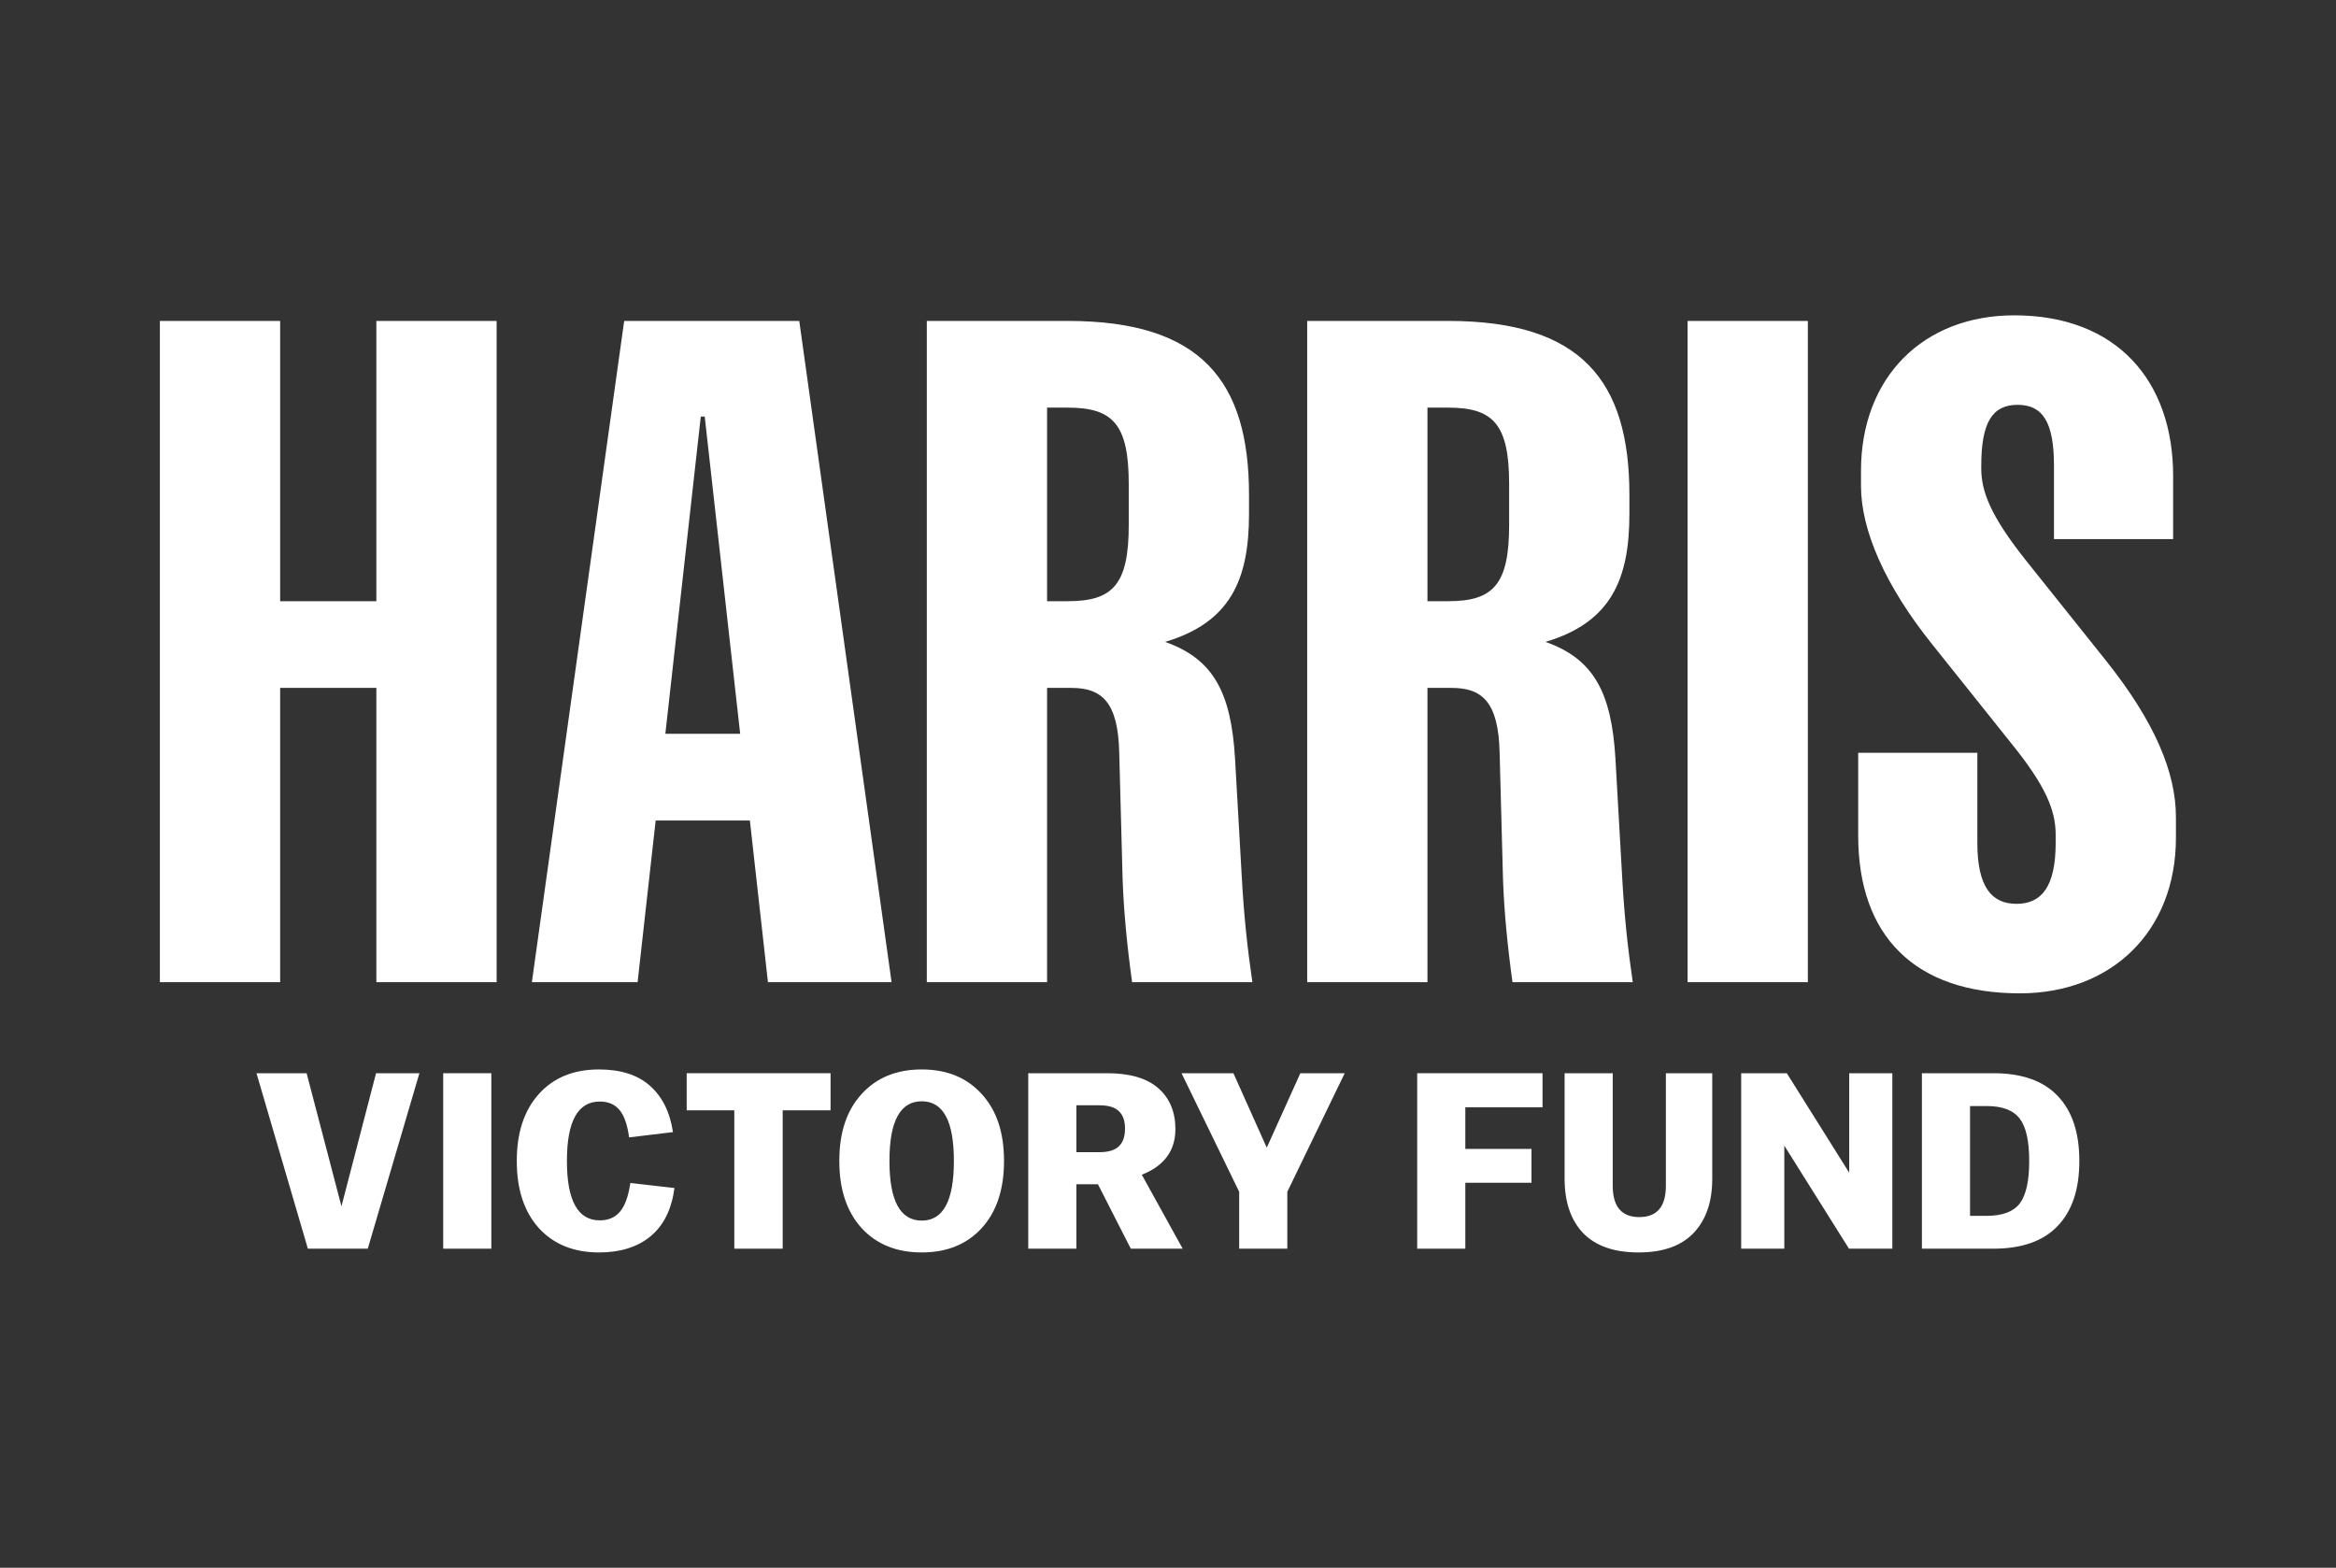 <svg width="526" height="353" viewBox="0 0 526 353" fill="none" xmlns="http://www.w3.org/2000/svg">
<rect x="0" y="0" width="526" height="353" fill="#333333" stroke="none"/>
<path d="M147.638 184.741H168.849L172.918 221.143H200.755L179.971 72.26H140.546L119.763 221.143H143.569L147.638 184.741ZM158.684 93.799L166.664 165.217H149.817L157.796 93.799H158.678H158.684ZM235.771 154.889H241.187C247.989 154.889 251.768 157.912 252.02 169.5L252.776 197.841C253.028 205.146 253.783 212.956 254.917 221.143H281.998C280.865 213.334 280.109 206.406 279.605 197.337L278.093 170.76C277.218 156.085 273.313 148.383 262.349 144.529C277.023 140.158 281.242 130.56 281.242 115.715V111.433C281.242 85.737 270.41 72.26 240.432 72.26H208.69V221.143H235.771V154.889ZM254.161 108.914V118.235C254.161 131.712 250.508 135.365 240.432 135.365H235.771V91.783H240.432C250.508 91.783 254.161 95.436 254.161 108.914ZM84.746 221.143V154.889H63.081V221.143H36V72.26H63.081V135.365H84.746V72.26H111.827V221.143H84.746ZM407.076 221.143H379.994V72.26H407.076V221.143ZM489.957 183.985V188.646C489.957 209.681 475.472 223.662 454.814 223.662C431.26 223.662 418.412 210.815 418.412 188.142V169.5H445.241V189.779C445.241 199.604 448.39 203.509 454.058 203.509C459.727 203.509 462.876 199.604 462.876 189.779V187.89C462.876 182.222 460.356 176.68 453.177 167.737L435.165 145.19C424.332 131.712 419.042 119.242 419.042 109.418V106.017C419.042 84.981 433.023 71 453.555 71C476.731 71 489.327 85.863 489.327 107.15V121.384H462.498V104.883C462.498 95.058 459.979 91.153 454.31 91.153C448.642 91.153 446.123 95.058 446.123 104.883V105.513C446.123 110.803 448.39 116.345 456.074 126.044L474.086 148.591C485.17 162.446 489.957 173.909 489.957 183.985ZM321.423 154.889H326.84C333.641 154.889 337.42 157.912 337.672 169.5L338.428 197.841C338.68 205.146 339.436 212.956 340.569 221.143H367.65C366.517 213.334 365.761 206.406 365.257 197.337L363.746 170.76C362.87 156.085 358.966 148.383 348.001 144.529C362.675 140.158 366.895 130.56 366.895 115.715V111.433C366.895 85.737 356.062 72.26 326.084 72.26H294.342V221.143H321.423V154.889ZM339.813 108.914V118.235C339.813 131.712 336.161 135.365 326.084 135.365H321.423V91.783H326.084C336.161 91.783 339.813 95.436 339.813 108.914Z" fill="white"/>
<path d="M448.845 281.153H432.759V241.644H448.845C455.242 241.644 460.059 243.337 463.295 246.723C466.568 250.11 468.205 254.983 468.205 261.342V261.455C468.205 267.814 466.568 272.687 463.295 276.073C460.059 279.46 455.242 281.153 448.845 281.153ZM456.917 261.455V261.342C456.917 256.864 456.202 253.703 454.772 251.86C453.342 249.978 450.858 249.037 447.321 249.037H443.596V273.759H447.321C450.858 273.759 453.342 272.837 454.772 270.994C456.202 269.112 456.917 265.933 456.917 261.455Z" fill="white"/>
<path d="M401.774 281.153H392.065V241.644H402.338L416.392 264.051V241.644H426.1V281.153H416.336L401.774 257.955V281.153Z" fill="white"/>
<path d="M363.141 266.986C363.141 271.69 365.135 274.041 369.124 274.041C373.113 274.041 375.107 271.69 375.107 266.986V241.644H385.549V265.406C385.549 270.636 384.138 274.719 381.316 277.654C378.531 280.551 374.411 282 368.955 282C363.461 282 359.303 280.551 356.481 277.654C353.696 274.719 352.304 270.636 352.304 265.406V241.644H363.141V266.986Z" fill="white"/>
<path d="M319.111 281.153V241.644H347.332V249.32H329.948V258.689H344.849V266.309H329.948V281.153H319.111Z" fill="white"/>
<path d="M289.865 281.153H279.028V268.341L266.046 241.644H277.73L285.237 258.407L292.8 241.644H302.79L289.865 268.341V281.153Z" fill="white"/>
<path d="M242.371 248.868V259.423H247.564C249.558 259.423 251.007 258.99 251.91 258.125C252.851 257.259 253.321 255.923 253.321 254.117C253.321 252.349 252.851 251.032 251.91 250.166C251.007 249.301 249.558 248.868 247.564 248.868H242.371ZM254.619 281.153L247.225 266.647H242.371V281.153H231.534V241.644H249.257C254.412 241.644 258.269 242.772 260.828 245.03C263.386 247.288 264.666 250.354 264.666 254.23C264.666 259.084 262.145 262.508 257.103 264.503L266.303 281.153H254.619Z" fill="white"/>
<path d="M207.561 282C201.879 282 197.364 280.175 194.015 276.525C190.666 272.838 188.992 267.814 188.992 261.455V261.342C188.992 254.983 190.666 249.979 194.015 246.329C197.364 242.641 201.879 240.797 207.561 240.797C213.205 240.797 217.702 242.641 221.051 246.329C224.4 249.979 226.074 254.983 226.074 261.342V261.455C226.074 267.814 224.4 272.838 221.051 276.525C217.702 280.175 213.205 282 207.561 282ZM207.561 274.832C212.378 274.832 214.786 270.373 214.786 261.455V261.342C214.786 252.424 212.378 247.966 207.561 247.966C202.707 247.966 200.28 252.424 200.28 261.342V261.455C200.28 270.373 202.707 274.832 207.561 274.832Z" fill="white"/>
<path d="M187.018 249.997H176.238V281.153H165.345V249.997H154.621V241.644H187.018V249.997Z" fill="white"/>
<path d="M116.368 261.342C116.368 255.058 118.005 250.073 121.279 246.385C124.59 242.66 129.124 240.797 134.881 240.797C139.773 240.797 143.592 242.02 146.339 244.466C149.123 246.912 150.854 250.393 151.532 254.908L141.654 256.093C141.278 253.271 140.563 251.22 139.509 249.941C138.456 248.662 136.97 248.022 135.051 248.022C130.121 248.022 127.657 252.462 127.657 261.342V261.455C127.657 270.335 130.121 274.776 135.051 274.776C136.97 274.776 138.475 274.136 139.566 272.857C140.695 271.577 141.485 269.414 141.936 266.366L151.87 267.495C151.231 272.311 149.424 275.942 146.452 278.388C143.517 280.796 139.66 282 134.881 282C129.199 282 124.684 280.175 121.335 276.525C118.024 272.838 116.368 267.814 116.368 261.455V261.342Z" fill="white"/>
<path d="M99.796 281.153V241.644H110.633V281.153H99.796Z" fill="white"/>
<path d="M82.813 281.153H69.323L57.752 241.644H69.041L76.886 271.614L84.675 241.644H94.44L82.813 281.153Z" fill="white"/>
</svg>
